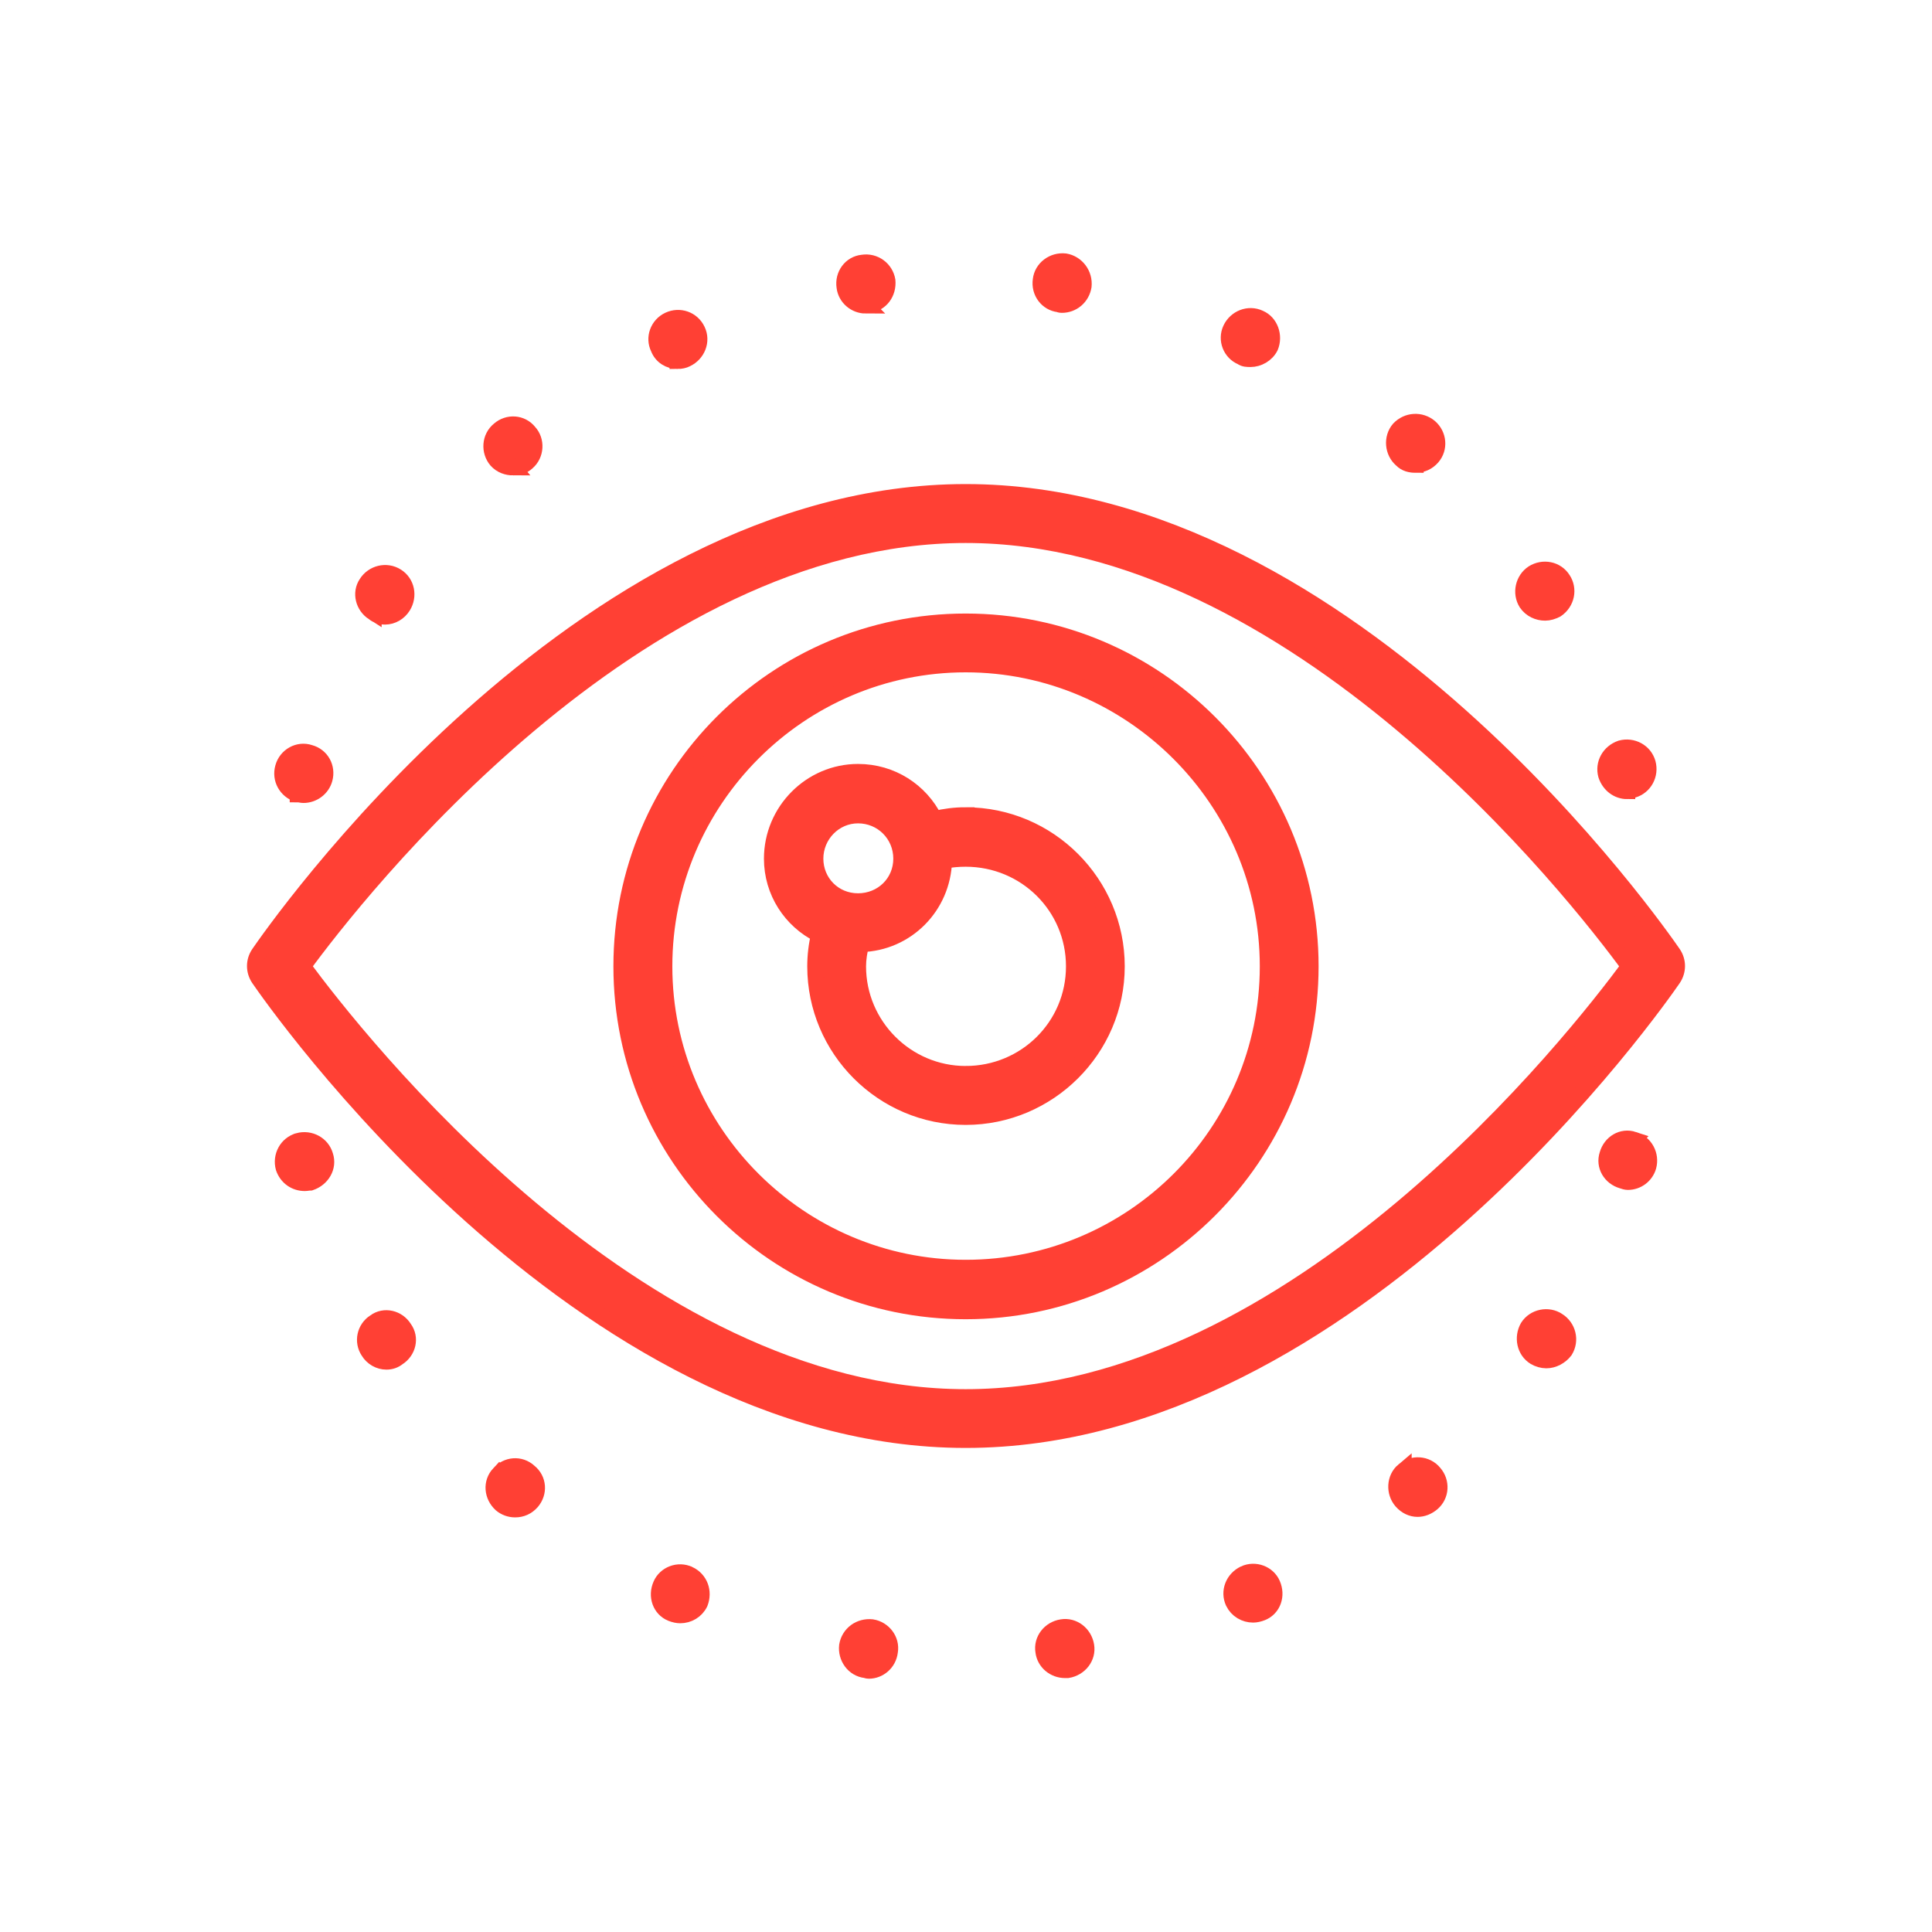 <?xml version="1.0" encoding="UTF-8"?>
<svg xmlns="http://www.w3.org/2000/svg" id="a" viewBox="0 0 600 600">
  <defs>
    <style>.b{fill:#ff4034;stroke:#ff4034;stroke-miterlimit:10;stroke-width:5px;}</style>
  </defs>
  <path class="b" d="M155.02,457.67c-2.59,2.76-2.19,6.93.61,9.49,1.18,1.01,2.76,1.58,4.34,1.58,1.99,0,3.77-.77,5.15-2.35,2.39-2.8,2.19-6.93-.81-9.32-2.76-2.55-6.93-2.15-9.28.61Z"></path>
  <path class="b" d="M210.43,112.09c.97,0,1.99-.2,2.76-.61,3.36-1.58,4.99-5.55,3.36-8.92-1.58-3.36-5.51-4.74-8.88-3.16-3.36,1.58-4.74,5.55-3.16,8.72.97,2.55,3.36,3.97,5.92,3.97Z"></path>
  <path class="b" d="M159.36,145.13c1.58,0,3.16-.41,4.38-1.58h0c2.76-2.39,2.96-6.73.57-9.32-2.35-2.96-6.53-3.16-9.28-.77-2.96,2.39-3.16,6.73-.81,9.49,1.42,1.58,3.36,2.19,5.15,2.19Z"></path>
  <path class="b" d="M268.85,94.86c.36,0,.57,0,.97-.2,3.77-.41,6.12-3.77,5.76-7.54-.61-3.57-3.97-6.12-7.74-5.51-3.57.36-6.12,3.73-5.55,7.5.41,3.36,3.36,5.76,6.57,5.76Z"></path>
  <path class="b" d="M214,488.93c-3.36-1.58-7.34,0-8.72,3.2-1.58,3.53-.2,7.5,3.16,8.88,1.01.41,1.99.61,2.8.61,2.55,0,4.95-1.38,6.12-3.77,1.38-3.57,0-7.3-3.36-8.92Z"></path>
  <path class="b" d="M116.02,190.25c.97.81,2.19,1.22,3.57,1.22,2.19,0,4.34-1.22,5.55-3.2,1.95-3.16,1.18-7.3-1.99-9.28-3.16-1.99-7.34-.97-9.32,2.19-1.99,2.96-.97,7.09,2.19,9.08Z"></path>
  <path class="b" d="M92.47,246.67c.61,0,1.18.2,1.78.2,2.96,0,5.72-1.99,6.53-4.95.97-3.57-.97-7.13-4.54-8.11-3.57-1.22-7.34.97-8.31,4.54-1.01,3.57.97,7.13,4.54,8.31Z"></path>
  <path class="b" d="M270.79,505.38c-3.73-.41-7.09,1.99-7.7,5.72-.41,3.57,1.99,7.13,5.76,7.54,0,0,.57.2.97.2,3.16,0,6.12-2.39,6.53-5.96.61-3.57-1.99-6.93-5.55-7.5Z"></path>
  <path class="b" d="M92.67,354.34c-3.57,1.01-5.55,4.74-4.58,8.31,1.01,2.96,3.57,4.74,6.57,4.74.57,0,1.18-.16,1.78-.16,3.53-1.22,5.72-4.78,4.54-8.35-1.01-3.53-4.74-5.51-8.31-4.54Z"></path>
  <path class="b" d="M116.43,410.57c-3.16,1.99-3.97,6.12-1.99,9.08,1.18,1.99,3.36,3.2,5.55,3.2,1.38,0,2.55-.41,3.57-1.22,3.16-1.99,4.13-6.12,1.95-9.08-1.95-3.16-6.12-4.18-9.08-1.99Z"></path>
  <path class="b" d="M329.77,505.38c-3.73.57-6.32,3.93-5.72,7.5.41,3.36,3.36,5.76,6.73,5.76h.77c3.77-.61,6.36-3.97,5.76-7.54-.61-3.73-3.97-6.32-7.54-5.72Z"></path>
  <path class="b" d="M505.34,245.66c.61,0,1.22-.16,1.78-.36,3.57-1.01,5.55-4.74,4.58-8.31-1.01-3.57-4.74-5.55-8.31-4.58-3.57,1.22-5.55,4.78-4.58,8.31,1.01,3,3.57,4.95,6.53,4.95Z"></path>
  <path class="b" d="M483.78,410.16c-2.96-1.99-7.3-1.18-9.28,1.99-1.78,3.16-1.01,7.34,2.15,9.28,1.01.61,2.39,1.01,3.57,1.01,2.19,0,4.38-1.18,5.76-2.96,1.99-3.2.97-7.34-2.19-9.32Z"></path>
  <path class="b" d="M328.8,94.46c.41.2.81.2.97.2,3.36,0,6.16-2.39,6.73-5.76.41-3.73-2.15-7.09-5.72-7.7-3.77-.41-7.13,2.19-7.54,5.72-.57,3.77,1.99,7.13,5.55,7.54Z"></path>
  <path class="b" d="M479.84,190.25c1.18,0,2.35-.36,3.53-.97,3.2-2.19,3.97-6.32,1.99-9.32-1.99-3.16-6.12-3.93-9.28-1.95-2.96,1.95-3.97,6.12-1.99,9.28,1.38,1.99,3.57,2.96,5.76,2.96Z"></path>
  <path class="b" d="M507.33,353.94c-3.57-1.18-7.09,1.01-8.11,4.58-1.18,3.57,1.01,7.09,4.54,8.11.61.2,1.22.41,1.78.41,3,0,5.55-1.99,6.36-4.78.97-3.53-1.01-7.3-4.58-8.31Z"></path>
  <path class="b" d="M386.41,488.76c-3.36,1.58-4.95,5.51-3.36,8.88,1.18,2.39,3.57,3.77,6.12,3.77.81,0,1.78-.2,2.8-.61,3.36-1.38,4.74-5.31,3.16-8.88-1.38-3.16-5.35-4.74-8.72-3.16Z"></path>
  <path class="b" d="M385.59,110.87c.81.61,1.78.61,2.8.61,2.35,0,4.95-1.38,6.12-3.77,1.38-3.36,0-7.5-3.36-8.92-3.36-1.58-7.34,0-8.92,3.36-1.58,3.36,0,7.34,3.36,8.72Z"></path>
  <path class="b" d="M439.63,144.32c1.99,0,3.77-.77,5.15-2.35,2.39-2.76,1.99-6.93-.77-9.32-2.8-2.35-6.93-2.15-9.53.61-2.35,2.76-1.95,7.13.81,9.49,1.18,1.22,2.76,1.58,4.34,1.58Z"></path>
  <path class="b" d="M435.9,456.7c-2.8,2.35-3,6.73-.61,9.49,1.38,1.58,3.16,2.39,4.95,2.39,1.58,0,3.16-.61,4.54-1.78,2.8-2.39,3-6.57.61-9.32-2.39-2.96-6.73-3.16-9.49-.77Z"></path>
  <path class="b" d="M519.61,296.17c-3.97-5.76-99.15-143.34-219.71-143.34s-215.54,137.58-219.51,143.34c-1.58,2.35-1.58,5.31,0,7.7,3.97,5.76,99.15,143.3,219.51,143.3s215.74-137.54,219.71-143.3c1.58-2.39,1.58-5.35,0-7.7ZM299.9,433.92c-102.52,0-189.63-111.84-205.85-133.81,16.22-22.17,103.33-133.98,205.85-133.98s189.84,111.8,206.05,133.98c-16.22,21.97-103.33,133.81-206.05,133.81Z"></path>
  <path class="b" d="M299.9,193.04c-58.98,0-106.9,47.87-106.9,107.06s47.92,107.1,106.9,107.1,107.1-48.12,107.1-107.1-47.92-107.06-107.1-107.06ZM299.9,393.74c-51.44,0-93.6-41.96-93.6-93.64s42.16-93.8,93.6-93.8,93.84,42.16,93.84,93.8-42,93.64-93.84,93.64Z"></path>
  <path class="b" d="M299.9,253.2c-3.36,0-6.53.41-9.69,1.18-4.38-8.72-13.26-14.63-23.75-14.63-14.63,0-26.71,12.08-26.71,26.92,0,10.3,5.92,19.21,14.63,23.55-.77,3.16-1.18,6.53-1.18,9.89,0,25.74,20.96,46.74,46.7,46.74s46.9-21,46.9-46.74-20.96-46.9-46.9-46.9ZM266.46,253.2c7.5,0,13.46,5.96,13.46,13.46s-5.96,13.26-13.46,13.26-13.26-5.92-13.26-13.26,5.92-13.46,13.26-13.46ZM299.9,333.55c-18.4,0-33.44-15.04-33.44-33.44,0-2.35.41-4.74.97-6.93,14.07-.36,25.34-11.67,25.74-25.9,2.19-.41,4.54-.61,6.73-.61,18.61,0,33.65,14.84,33.65,33.44s-15.04,33.44-33.65,33.44Z"></path>
</svg>

